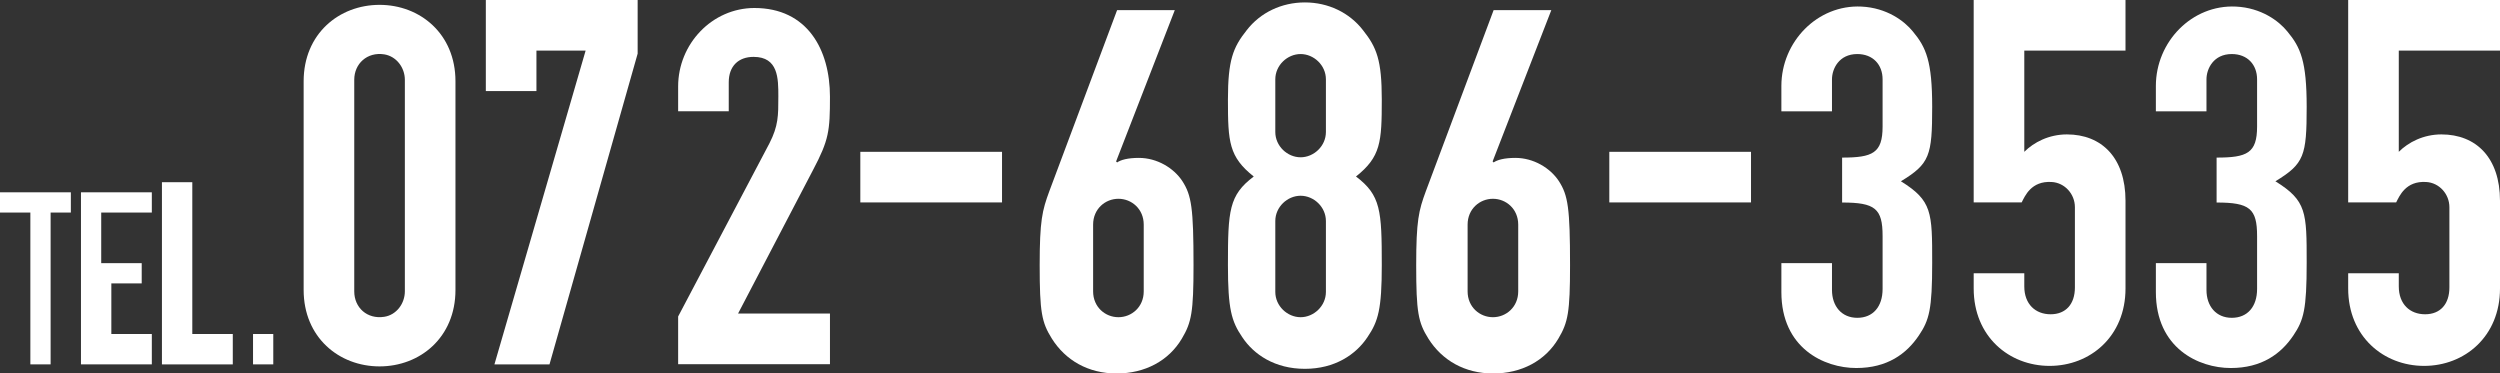 <?xml version="1.0" encoding="UTF-8"?>
<svg id="Layer_2" xmlns="http://www.w3.org/2000/svg" width="247" height="36.9" viewBox="0 0 247 36.9">
  <rect x="0" y="0" width="247" height="36.9" fill="#333333" stroke="none"/>
  <defs>
    <style>
      .cls-1 {
        fill: #fff;
      }
    </style>
  </defs>
  <g id="_レイヤー_1" data-name="レイヤー_1">
    <g>
      <path class="cls-1" d="M3,21H0v-2h7v2h-2v15h-2v-15Z"/>
      <path class="cls-1" d="M8,19h7v2h-5v5h4v2h-3v5h4v3h-7v-17Z"/>
      <path class="cls-1" d="M16,18h3v15h4v3h-7v-18Z"/>
      <path class="cls-1" d="M25,33h2v3h-2v-3Z"/>
      <path class="cls-1" d="M30,8.03c0-4.69,3.5-7.55,7.5-7.55s7.5,2.86,7.5,7.55v20.62c0,4.69-3.5,7.55-7.5,7.55s-7.5-2.86-7.5-7.55V8.03ZM35,28.79c0,1.6,1.27,2.77,2.96,2.51,1.2-.18,2.04-1.3,2.04-2.52V7.89c0-1.22-.84-2.33-2.04-2.52-1.68-.26-2.96.92-2.96,2.51v20.9Z"/>
      <path class="cls-1" d="M57.87,5h-4.87v4h-5V0h15v5.3l-8.71,30.7h-5.44l9.01-31Z"/>
      <path class="cls-1" d="M67,31.27l9.02-17.11c.88-1.73.88-2.71.88-4.64,0-1.77,0-3.9-2.45-3.9-1.47,0-2.45.89-2.45,2.51v2.86h-5v-2.45c0-4.19,3.34-7.74,7.53-7.75,5.24,0,7.47,4.11,7.47,8.77,0,3.38-.1,4.26-1.68,7.25l-7.4,14.17h9.08v5h-15v-4.73Z"/>
      <path class="cls-1" d="M85,15h14v5h-14v-5Z"/>
      <path class="cls-1" d="M110.27,15.95l.1.1c.35-.25,1.05-.45,2.15-.45,1.8,0,3.45,1,4.3,2.3.9,1.4,1.1,2.65,1.1,8.3,0,4.65-.2,5.65-1.15,7.25-1.3,2.2-3.65,3.45-6.45,3.45s-5.05-1.3-6.4-3.45c-1-1.6-1.2-2.6-1.2-7.25,0-4.4.25-5.4.95-7.3l6.7-17.9h5.7l-5.8,14.95ZM113,22.19c0-1.55-1.2-2.55-2.5-2.55s-2.5,1-2.5,2.55v6.6c0,1.55,1.2,2.55,2.5,2.55s2.5-1,2.5-2.55v-6.6Z"/>
      <path class="cls-1" d="M123.17,2.99c1.35-1.75,3.45-2.75,5.75-2.75s4.4,1,5.75,2.75c1.35,1.7,1.85,2.95,1.85,6.85,0,4.2-.1,5.65-2.55,7.6,2.45,1.85,2.55,3.35,2.55,8.75,0,4.35-.35,5.55-1.4,7.1-1.15,1.75-3.25,3.15-6.2,3.15s-5.05-1.4-6.2-3.15c-1.05-1.55-1.4-2.75-1.4-7.1,0-5.4.1-6.9,2.55-8.75-2.45-1.95-2.55-3.4-2.55-7.6,0-3.9.5-5.15,1.85-6.85ZM131,7.84c0-1.4-1.2-2.5-2.5-2.5s-2.5,1.1-2.5,2.5v5.2c0,1.4,1.2,2.5,2.5,2.5s2.5-1.1,2.5-2.5v-5.2ZM131,21.84c0-1.4-1.2-2.5-2.5-2.5s-2.5,1.1-2.5,2.5v7c0,1.4,1.2,2.5,2.5,2.5s2.5-1.1,2.5-2.5v-7Z"/>
      <path class="cls-1" d="M147.47,15.95l.1.1c.35-.25,1.05-.45,2.15-.45,1.8,0,3.45,1,4.3,2.3.9,1.4,1.1,2.65,1.1,8.3,0,4.65-.2,5.65-1.15,7.25-1.3,2.2-3.65,3.45-6.45,3.45s-5.05-1.3-6.4-3.45c-1-1.6-1.2-2.6-1.2-7.25,0-4.4.25-5.4.95-7.3l6.7-17.9h5.7l-5.8,14.95ZM150,22.19c0-1.55-1.2-2.55-2.5-2.55s-2.5,1-2.5,2.55v6.6c0,1.55,1.2,2.55,2.5,2.55s2.5-1,2.5-2.55v-6.6Z"/>
      <path class="cls-1" d="M159,15h14v5h-14v-5Z"/>
      <path class="cls-1" d="M182,15.57c3.01,0,4-.44,4-3.06v-4.67c0-1.45-.95-2.5-2.5-2.5-1.8,0-2.5,1.45-2.5,2.5v3.16h-5v-2.51c0-4.36,3.56-8.05,7.91-7.84,2.5.12,4.24,1.42,5.08,2.46,1.32,1.58,1.91,2.96,1.91,7.45,0,4.84-.25,5.62-3.09,7.35,3.09,1.92,3.09,3.06,3.09,8.04,0,4.64-.29,5.67-1.32,7.2-1.23,1.83-3.14,3.21-6.18,3.21-3.19,0-7.4-1.97-7.4-7.5v-2.86h5v2.65c0,1.6.95,2.75,2.5,2.75s2.5-1.1,2.5-2.85v-5.23c0-2.72-.74-3.31-4-3.31v-4.44Z"/>
      <path class="cls-1" d="M210,5h-10v10c.94-.94,2.43-1.72,4.21-1.72,3.42,0,5.79,2.29,5.79,6.56v8.66c0,4.75-3.5,7.65-7.5,7.65s-7.5-2.9-7.5-7.65v-1.5h5v1.3c0,1.75,1.1,2.75,2.6,2.75s2.4-1,2.4-2.65v-7.93c0-1.3-1-2.42-2.3-2.49-2.02-.12-2.63,1.38-2.96,2.02h-4.74V0h15v5Z"/>
      <path class="cls-1" d="M219,15.57c3.01,0,4-.44,4-3.06v-4.67c0-1.45-.95-2.5-2.5-2.5-1.8,0-2.5,1.45-2.5,2.5v3.16h-5v-2.51c0-4.36,3.56-8.05,7.91-7.84,2.5.12,4.24,1.42,5.08,2.46,1.32,1.58,1.91,2.96,1.91,7.45,0,4.84-.25,5.62-3.09,7.35,3.09,1.92,3.09,3.06,3.09,8.04,0,4.64-.29,5.67-1.32,7.2-1.23,1.83-3.14,3.21-6.18,3.21-3.19,0-7.4-1.97-7.4-7.5v-2.86h5v2.65c0,1.6.95,2.75,2.5,2.75s2.5-1.1,2.5-2.85v-5.23c0-2.72-.74-3.31-4-3.31v-4.44Z"/>
      <path class="cls-1" d="M247,5h-10v10c.94-.94,2.43-1.72,4.21-1.72,3.42,0,5.79,2.29,5.79,6.56v8.66c0,4.75-3.5,7.65-7.5,7.65s-7.5-2.9-7.5-7.65v-1.5h5v1.3c0,1.75,1.1,2.75,2.6,2.75s2.4-1,2.4-2.65v-7.93c0-1.3-1-2.42-2.3-2.49-2.02-.12-2.63,1.38-2.96,2.02h-4.74V0h15v5Z"/>
    </g>
  </g>
</svg>